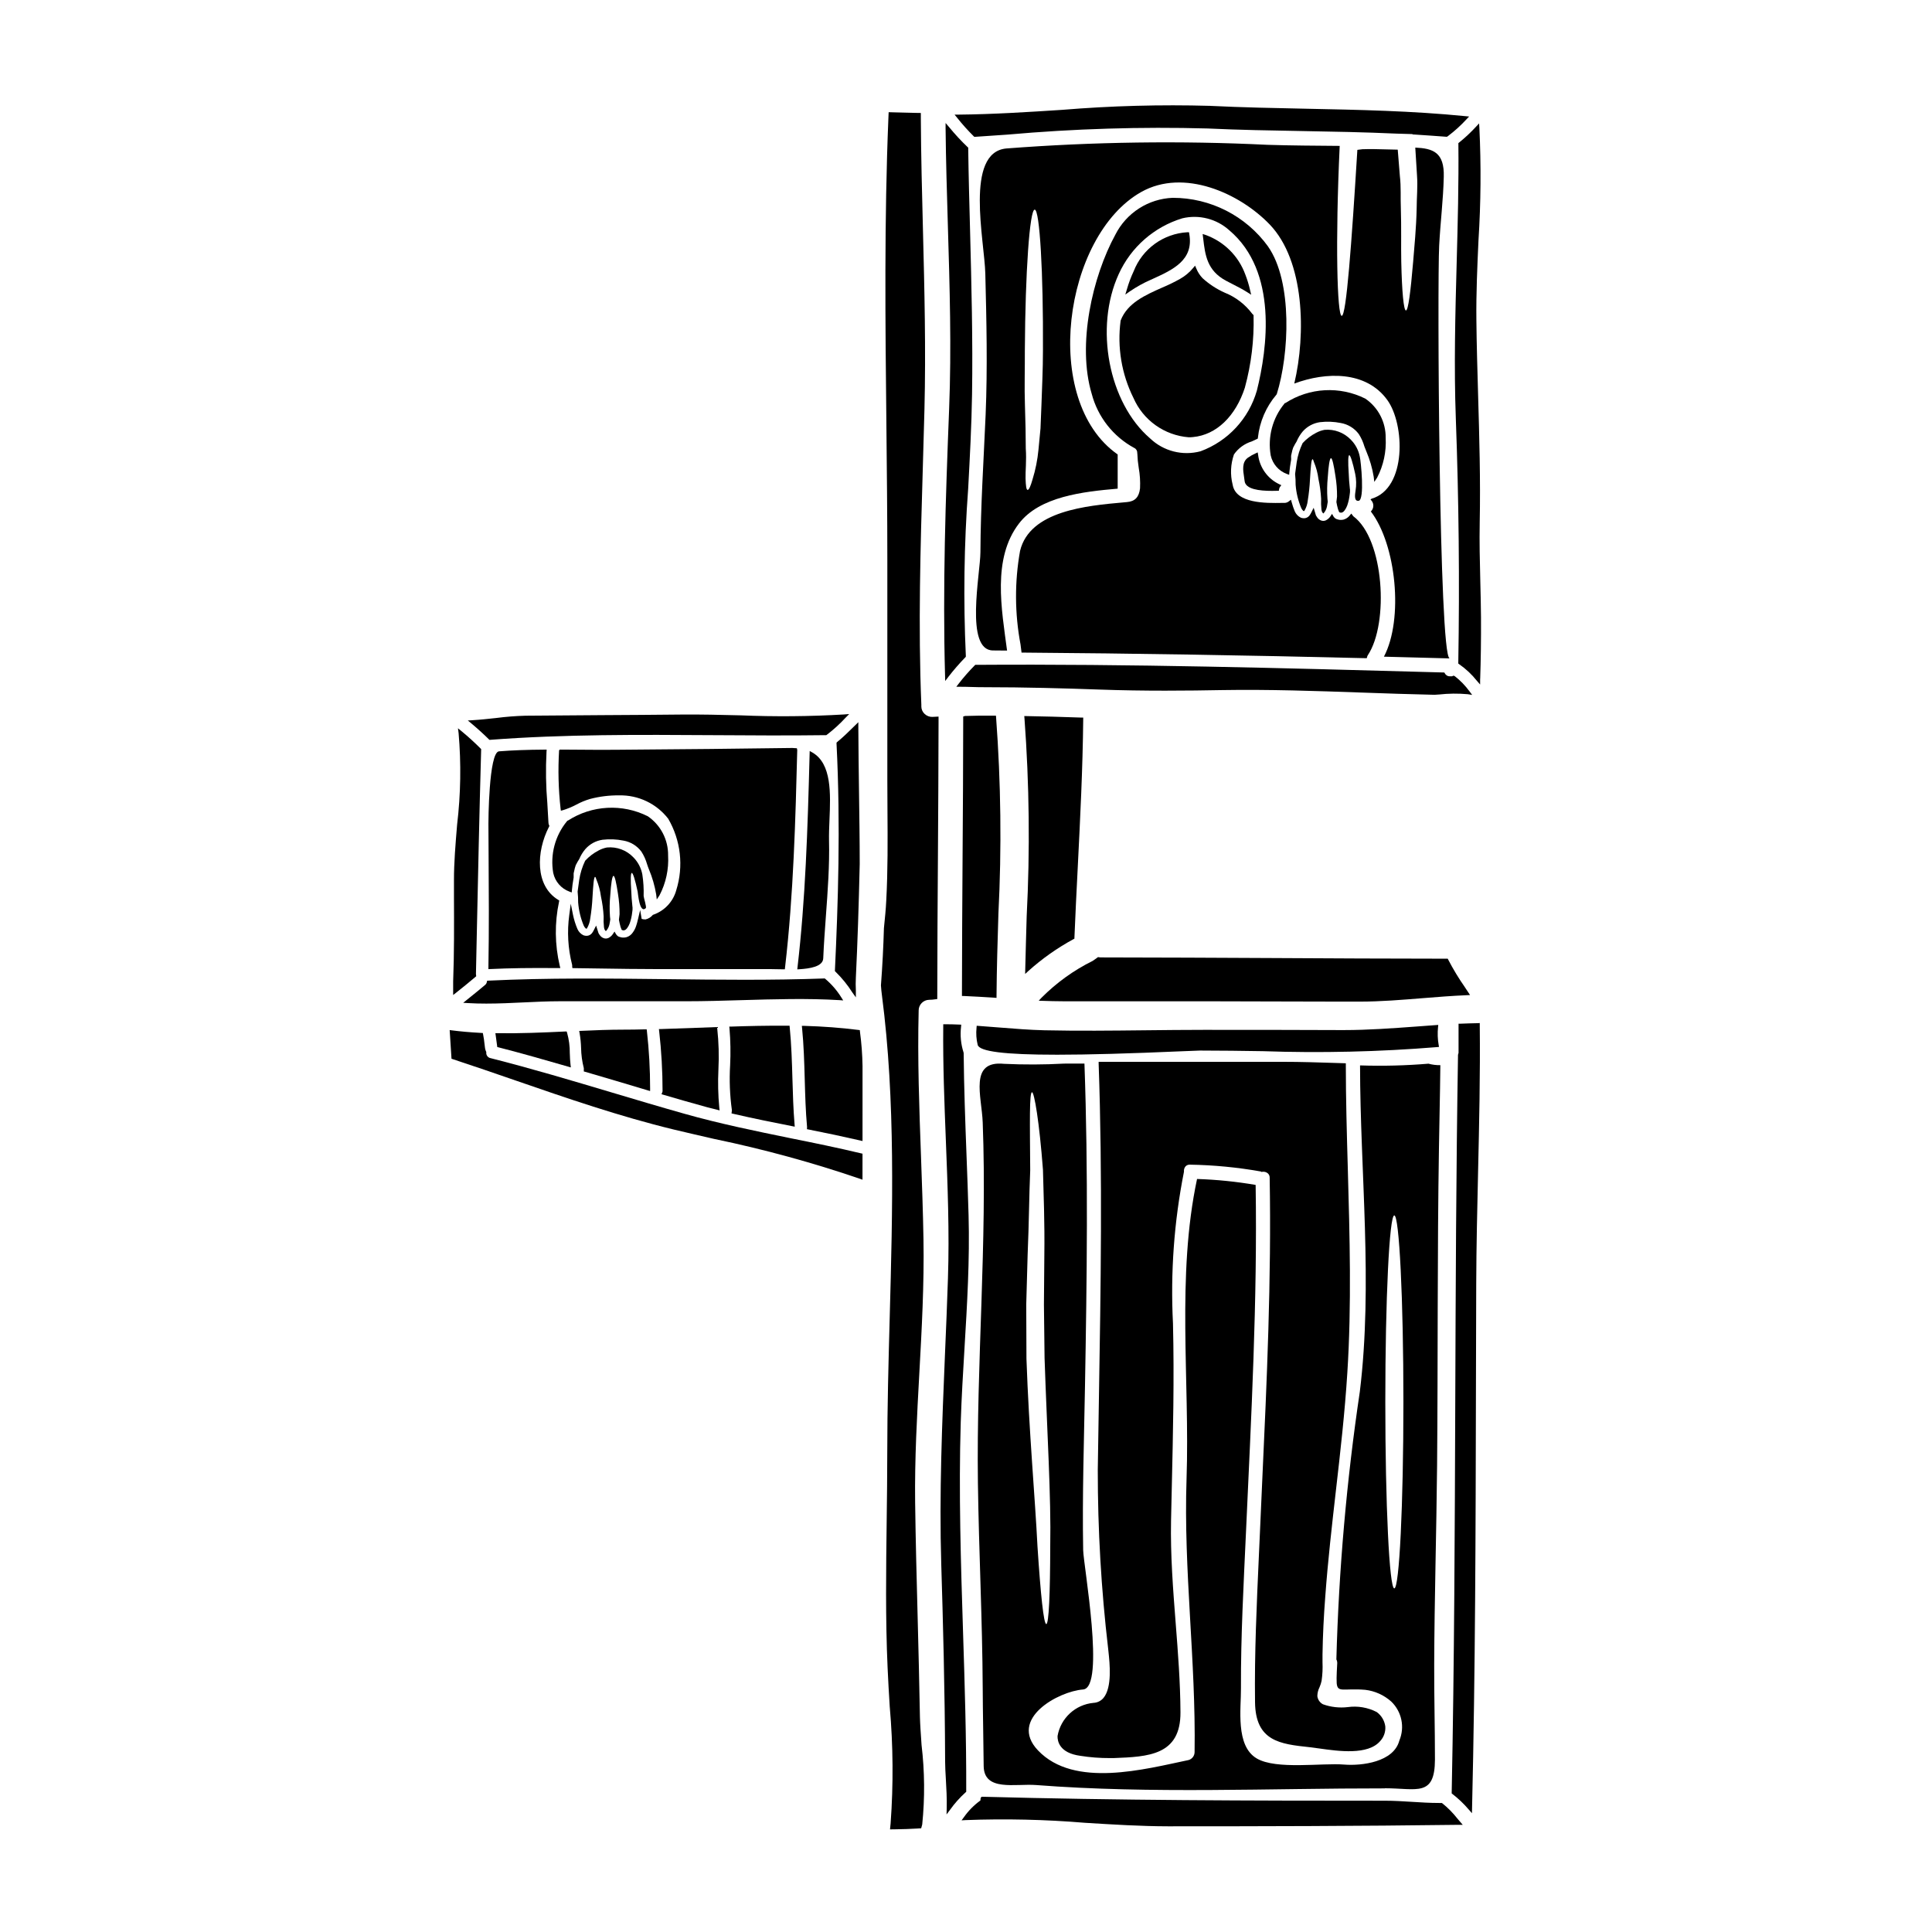 <?xml version="1.0" encoding="UTF-8"?>
<!-- Uploaded to: SVG Find, www.svgrepo.com, Generator: SVG Find Mixer Tools -->
<svg fill="#000000" width="800px" height="800px" version="1.1" viewBox="144 144 512 512" xmlns="http://www.w3.org/2000/svg">
 <g>
  <path d="m504.03 276.73c1.703-0.199 0.594-10.629 0.344-11.637-0.316-1.727-1.148-3.32-2.387-4.566-1.809-1.887-4.379-2.852-6.981-2.613-0.773 0.145-1.52 0.41-2.215 0.785-1.344 0.691-2.555 1.613-3.578 2.723-0.773 1.609-1.305 3.32-1.574 5.082-0.168 1.133-0.312 2.184-0.426 3.094 0.059 0.539 0.086 1.02 0.113 1.477 0.027 0.594 0.027 1.078 0.027 1.449h0.004c0.164 2.098 0.664 4.156 1.477 6.102 0.133 0.297 0.324 0.562 0.566 0.785h0.031c0.047 0 0.094 0.012 0.141 0.027 0.027 0 0.055 0 0.113-0.086 0.484-0.816 0.781-1.727 0.879-2.668 0.305-1.859 0.504-3.734 0.594-5.617 0.199-3.262 0.344-5.336 0.684-5.363 0.109 0 0.223 0.254 0.34 0.68 0.613 1.449 1.023 2.981 1.219 4.543 0.375 1.727 0.613 3.484 0.711 5.25-0.047 0.957-0.02 1.914 0.086 2.863 0.051 0.168 0.09 0.34 0.113 0.512 0 0 0.254 0.453 0.312 0.453 0.055 0 0.059 0.055 0.086 0.086v0.004c0.469-0.504 0.789-1.121 0.938-1.793 0.082-0.453 0.168-0.879 0.223-1.332l-0.082-0.789v0.004c-0.133-1.883-0.105-3.773 0.082-5.648 0.199-3.148 0.512-5.117 0.855-5.117s0.734 1.758 1.18 4.723c0.297 1.801 0.438 3.625 0.426 5.449-0.059 0.457-0.113 0.969-0.172 1.449 0.113 0.652 0.254 1.277 0.43 1.902 0.082 0.227 0.168 0.457 0.254 0.652 0.02 0.059 0.047 0.113 0.082 0.168 0.148 0.055 0.301 0.094 0.457 0.113 0.082-0.055 0.109 0 0.25-0.055 0.457-0.086 1.051-0.91 1.395-1.848 0.324-0.938 0.543-1.906 0.652-2.891 0.082-0.441 0.109-0.887 0.086-1.336 0-0.059-0.027-0.086-0.027-0.141-0.168-1.574-0.285-2.981-0.312-4.172-0.199-2.953-0.172-4.766 0.141-4.797 0.316-0.031 0.906 1.848 1.574 4.941v-0.004c0.309 1.473 0.34 2.992 0.094 4.477-0.082 0.691-0.539 2.82 0.797 2.68z"/>
  <path d="m442.63 277.06-0.742 0.066c-9.941 0.887-24.961 2.223-27.551 12.824h-0.004c-1.469 8.215-1.43 16.633 0.117 24.84l0.27 2.156h0.434c28.98 0.215 59.484 0.711 90.66 1.477h0.395l0.102-0.363h-0.004c0.035-0.164 0.105-0.32 0.199-0.457 5.598-8.434 4.328-30.723-3.863-36.793h-0.004c-0.027-0.031-0.055-0.07-0.078-0.105l-0.449-0.605-0.395 0.48 0.004-0.004c-0.402 0.52-0.953 0.902-1.578 1.102-0.418 0.109-0.855 0.133-1.285 0.062-0.059-0.012-0.113-0.023-0.168-0.043-0.07-0.027-0.145-0.043-0.219-0.055l-0.168-0.051-0.195-0.07-0.23-0.133-0.004-0.004c-0.188-0.137-0.348-0.309-0.473-0.508l-0.395-0.695-0.445 0.664h0.004c-0.293 0.438-0.691 0.793-1.16 1.031-0.418 0.203-0.906 0.219-1.336 0.043-0.371-0.152-0.695-0.398-0.934-0.719-0.148-0.191-0.281-0.395-0.395-0.609l-0.605-2.019-0.578 1.148v0.004c-0.137 0.289-0.301 0.566-0.484 0.828-0.25 0.355-0.613 0.609-1.027 0.727-0.258 0.07-0.527 0.086-0.789 0.039-0.094-0.008-0.191-0.023-0.281-0.055-0.078-0.031-0.16-0.055-0.242-0.074-0.711-0.344-1.273-0.93-1.594-1.652-0.328-0.781-0.605-1.582-0.824-2.402l-0.199-0.703-0.578 0.449-0.004-0.004c-0.312 0.246-0.695 0.387-1.094 0.395h-0.66c-4.301 0.074-12.301 0.207-13.117-4.84h-0.004c-0.668-2.648-0.547-5.43 0.355-8.008 1.145-1.645 2.809-2.859 4.723-3.445 0.473-0.211 0.934-0.422 1.359-0.633l0.238-0.121 0.027-0.27c0.453-4.195 2.16-8.156 4.898-11.363l0.105-0.18c3.262-10.359 4.269-29.715-2.336-39.109l0.004-0.004c-5.867-8.094-15.266-12.887-25.262-12.875-3.176 0.125-6.254 1.098-8.926 2.816s-4.832 4.121-6.266 6.953c-6.074 11.094-10.176 29.125-6.266 42.164 1.609 6.141 5.695 11.336 11.277 14.355 0.504 0.23 0.816 0.746 0.785 1.301l0.027 0.191 0.004 0.004c0.043 1.25 0.164 2.5 0.363 3.738 0.324 1.805 0.441 3.637 0.352 5.469-0.27 2.34-1.336 3.465-3.492 3.644zm-2.152-60.434c3.234-7.121 9.375-12.504 16.859-14.777 4.426-1.051 9.082 0.145 12.457 3.195 12.855 10.891 10.082 31.305 7.289 42.469-2.129 7.422-7.66 13.387-14.898 16.07-4.754 1.289-9.84 0-13.402-3.406-11-9.449-14.805-29.395-8.305-43.551z"/>
  <path d="m458.99 259.88c0.395 0 0.789 0 1.18-0.055 6.152-0.57 11.289-5.488 13.754-13.152v-0.027c1.676-6.176 2.449-12.562 2.285-18.961v-0.148l-0.086-0.121c-0.074-0.094-0.16-0.176-0.258-0.246-1.875-2.512-4.41-4.453-7.32-5.617-2.144-0.957-4.121-2.254-5.859-3.836-0.711-0.746-1.273-1.621-1.66-2.574l-0.32-0.742-0.516 0.621c-0.973 1.168-2.148 2.152-3.477 2.898-1.52 0.848-3.086 1.613-4.691 2.285-4.539 2.012-9.234 4.09-11.02 8.691l-0.031 0.125c-0.926 6.996 0.258 14.109 3.402 20.43 1.262 2.898 3.289 5.402 5.863 7.238 2.574 1.836 5.602 2.941 8.754 3.191z"/>
  <path d="m448.93 218.16 0.527-0.238c5.387-2.453 10.957-4.988 9.711-11.957l-0.07-0.414h-0.426v-0.004c-3.106 0.176-6.098 1.238-8.621 3.062-2.519 1.828-4.465 4.336-5.598 7.234-0.734 1.562-1.34 3.18-1.816 4.84l-0.418 1.375 1.18-0.828h0.004c1.742-1.195 3.594-2.223 5.527-3.07z"/>
  <path d="m506.12 263.68c0.906 2.144 1.555 4.391 1.93 6.691l0.152 1.336 0.746-1.117 0.004-0.004c1.688-3.25 2.473-6.894 2.266-10.551 0.055-4.144-1.965-8.043-5.379-10.387-6.769-3.387-14.82-2.949-21.176 1.152h-0.129l-0.148 0.172h-0.004c-3.148 3.824-4.473 8.832-3.629 13.715 0.496 2.262 2.113 4.117 4.285 4.918l0.609 0.223 0.051-0.645c0.086-1.031 0.23-1.969 0.363-2.734 0.031-0.172 0.059-0.348 0.094-0.559 0.035-0.211 0-0.418 0-0.621v-0.496c0.039-0.184 0.082-0.395 0.125-0.57h0.004c0.098-0.535 0.238-1.062 0.418-1.574l0.125-0.234 0.004-0.004c0.23-0.477 0.496-0.941 0.785-1.387 0.402-0.965 0.949-1.859 1.621-2.66 1.18-1.34 2.801-2.215 4.57-2.465 1.836-0.219 3.699-0.145 5.512 0.219 1.902 0.328 3.609 1.371 4.766 2.918 0.66 1.02 1.164 2.133 1.496 3.301 0.211 0.488 0.367 0.953 0.539 1.363z"/>
  <path d="m394.45 323.08 0.039 1.391 0.844-1.102v-0.004c1.391-1.801 2.887-3.519 4.473-5.152l0.148-0.156v-0.215h0.004c-0.68-14.77-0.477-29.566 0.617-44.312 0.441-8.184 0.895-16.641 1.027-24.977 0.227-14.484-0.156-29.203-0.523-43.426-0.188-7.137-0.395-14.516-0.492-21.777v-0.227l-0.156-0.141h-0.004c-1.758-1.68-3.414-3.465-4.949-5.352l-0.887-1.035v1.363c0.086 8.617 0.355 17.383 0.605 25.855 0.48 15.941 0.977 32.43 0.332 48.613-0.941 23.805-1.727 47.113-1.078 70.652z"/>
  <path d="m365.69 340.81v0.246c1.105 21.875 0.395 42.652-0.426 60.09v0.223l0.168 0.156 0.004 0.008c1.695 1.656 3.195 3.504 4.465 5.508l0.91 1.273v-1.621c0.008-0.086 0.008-0.168 0-0.25-0.059-1.117-0.059-2.238 0-3.356 0.438-9.125 0.762-18.695 1.023-30.133 0-6.371-0.105-12.855-0.188-19.125-0.078-5.738-0.152-11.484-0.18-17.258v-1.18l-1.18 1.156c-1.402 1.383-2.856 2.812-4.418 4.086z"/>
  <path d="m468.88 218.38c0.594 0.32 1.203 0.629 1.805 0.941 1.301 0.66 2.637 1.344 3.867 2.133l1.027 0.656-0.289-1.18h0.004c-0.324-1.445-0.758-2.859-1.297-4.238-1.793-4.875-5.66-8.703-10.555-10.445l-0.73-0.234 0.152 1.219c0.504 4.359 1.027 8.48 6.016 11.148z"/>
  <path d="m477.41 264.52-0.105-0.633-0.582 0.27c-0.715 0.316-1.398 0.703-2.039 1.156-1.605 1.18-1.27 3.324-1 5.062 0.055 0.375 0.109 0.73 0.145 1.055 0.203 2.246 3.938 2.656 7.273 2.656 0.48 0 0.953 0 1.406-0.023h0.395l0.07-0.395c0.023-0.215 0.102-0.426 0.223-0.605l0.367-0.484-0.551-0.262h-0.004c-3.078-1.465-5.188-4.41-5.598-7.797z"/>
  <path d="m415.7 400.93-0.027 1.18 0.855-0.789v0.004c3.644-3.273 7.66-6.109 11.969-8.445l0.238-0.137v-0.273c0.25-6.203 0.57-12.508 0.879-18.605 0.645-12.852 1.316-26.145 1.449-39.219v-0.48h-0.477c-5.434-0.191-10.203-0.324-14.598-0.395h-0.547l0.051 0.547c1.293 17.465 1.492 34.988 0.59 52.477-0.129 4.676-0.277 9.406-0.383 14.137z"/>
  <path d="m525.34 448.08c0.113-5.223 0.195-10.5 0.285-15.695 0.027-2.012 0.055-4.086 0.082-6.102v-0.004c-1.062 0.02-2.125-0.113-3.148-0.391-6.031 0.504-12.086 0.656-18.133 0.457 0.027 28.266 3.434 57.836-0.055 86.441-3.5 23.512-5.578 47.211-6.219 70.973 0.172 0.324 0.25 0.688 0.227 1.051-0.082 1.645-0.168 2.926-0.168 3.891 0 0.453 0.027 0.91 0.027 1.363 0.227 2.641 1.758 1.277 7.578 1.758h-0.004c2.555 0.305 4.949 1.387 6.871 3.094 2.793 2.672 3.652 6.793 2.156 10.359-1.504 5.703-9.961 6.727-14.613 6.356-5.816-0.484-17.992 1.418-23.16-1.617-5.731-3.348-4.141-13.312-4.199-18.617-0.055-13.777 0.707-27.645 1.336-41.434 1.391-30.648 3.039-61.273 2.555-91.949h-0.004c-5.133-0.879-10.32-1.406-15.523-1.574-5.477 25.738-1.902 53.266-2.781 79.434-0.824 24.32 2.5 48.16 2.129 72.48-0.016 0.961-0.652 1.797-1.574 2.07-11.578 2.414-30.34 7.551-39.93-2.555-7.945-8.371 5.477-15.664 11.945-16.137 5.965-0.457 0.113-32.895 0.031-36.953-0.254-14.418 0.223-28.863 0.48-43.297 0.512-28.547 0.883-57.07-0.141-85.621l-5.418 0.004c-5.293 0.289-10.598 0.309-15.895 0.059-9.336-0.938-5.902 8.57-5.648 15.551 1.219 32.012-1.699 63.598-1.273 95.523 0.254 18.105 1.18 36.211 1.273 54.316 0.027 6.894 0.199 13.777 0.254 20.66 0.055 6.883 8.344 4.652 13.906 5.078 30.566 2.363 61.754 0.852 92.406 0.883 0.027 0 0.027-0.031 0.027-0.031 8.426 0 13.227 2.414 13.254-7.606 0-8.398-0.227-16.801-0.199-25.191 0.059-17.598 0.598-35.191 0.766-52.785 0.242-28.055 0.039-56.18 0.496-84.242zm-109.32 55.934c-0.027-4.91-0.055-9.707-0.055-14.332 0.113-4.57 0.254-9.023 0.371-13.227 0.367-8.484 0.395-15.922 0.68-22.277-0.086-12.742-0.254-20.688 0.48-20.719 0.598 0 1.934 7.805 2.898 20.52 0.168 6.387 0.48 14.168 0.367 22.535-0.027 4.231-0.082 8.66-0.109 13.227 0.055 4.57 0.113 9.281 0.168 14.133 0.652 19.383 1.758 37.035 1.504 49.832-0.027 12.801-0.371 20.688-1.051 20.688s-1.504-7.871-2.328-20.574c-0.629-12.742-2.246-30.277-2.926-49.805zm97.484 60.93c-1.305 0-2.383-22.137-2.383-49.438 0-27.301 1.078-49.41 2.383-49.41 1.305 0 2.414 22.109 2.414 49.41-0.004 27.301-1.082 49.438-2.418 49.438z"/>
  <path d="m337.86 439.06 0.438 0.102c5.465 1.273 10.957 2.363 15.68 3.293l0.641 0.125-0.055-0.648c-0.332-3.965-0.445-8.012-0.559-11.922-0.129-4.504-0.266-9.16-0.719-13.742l-0.043-0.438h-0.441c-5.453-0.055-10.883 0.09-15.004 0.227h-0.531l0.059 0.527v0.008c0.27 3.211 0.324 6.441 0.168 9.66-0.238 3.977-0.086 7.961 0.461 11.902 0.008 0.152-0.004 0.305-0.031 0.453z"/>
  <path d="m402.04 180.11 0.156 0.148h0.215c2.879-0.188 5.734-0.395 8.582-0.586 17.641-1.566 35.355-2.109 53.059-1.625 8.336 0.395 16.805 0.535 24.992 0.68 8.191 0.145 16.645 0.301 24.961 0.68l4.328 0.129 0.004 0.086 0.465 0.027c2.863 0.172 5.727 0.395 8.504 0.594h0.133l0.121-0.062h0.004c0.078-0.039 0.152-0.094 0.215-0.156 1.75-1.324 3.379-2.805 4.863-4.418l0.688-0.727-0.996-0.098c-14.051-1.402-28.34-1.688-42.191-1.969-8.348-0.168-16.977-0.344-25.461-0.758l0.004-0.004c-13.094-0.367-26.195-0.012-39.246 1.062-8.977 0.582-18.27 1.18-27.445 1.262h-1.023l0.645 0.789c1.375 1.738 2.852 3.387 4.426 4.945z"/>
  <path d="m403.82 290.4c-0.027 5.59-4.199 25.977 3.348 25.977 1.219 0 2.469 0.031 3.715 0.031-1.449-10.984-3.973-24.379 3.148-33.66 5.477-7.18 16.996-8.453 26.164-9.25v-9.062c-20.434-14.277-14.305-57.98 6.246-69.559 11.266-6.328 26.047 0.285 34.055 8.625 9.25 9.652 9.621 29.031 6.5 42.148 8.371-3.125 19.016-3.41 24.633 4.328 4.684 6.41 5.223 23.469-4.172 26.195-0.078 0.082-0.164 0.156-0.254 0.223 0.457 0.391 0.727 0.957 0.742 1.559 0.016 0.598-0.223 1.18-0.66 1.59 6.727 8.738 8.715 28.547 3.465 38.48 5.731 0.141 11.465 0.293 17.195 0.453v0.004c0.066-0.023 0.133-0.031 0.203-0.027-2.809-0.824-3.266-99.582-2.754-109.35 0.312-6.074 1.078-12.148 1.219-18.219 0.199-6.586-2.922-7.551-7.551-7.773 0.141 2.523 0.316 4.965 0.457 7.348 0.223 3.035-0.086 5.902-0.086 8.629-0.113 5.477-0.621 10.273-0.938 14.305-0.68 8.031-1.309 12.855-1.902 12.883s-1.078-4.91-1.246-12.988c-0.086-4.031 0.055-8.883-0.113-14.219-0.113-2.668 0.086-5.535-0.254-8.402-0.168-2.266-0.371-4.625-0.566-7.008-1.969-0.059-3.973-0.113-6.019-0.141-1.133 0-2.266-0.031-3.344 0.027l-1.336 0.168c-1.535 24.945-2.926 43.988-4.144 43.988s-1.73-19.582-0.539-45.039c-6.383-0.055-12.773-0.082-19.129-0.285h-0.004c-23.059-1.125-46.168-0.801-69.188 0.965-11.156 0.996-5.789 24.492-5.594 33.203 0.316 12.43 0.598 24.887 0.086 37.32-0.531 12.238-1.328 24.301-1.383 36.531zm11.777-53.723c0.113-20.492 1.277-37.121 2.609-37.121 1.332 0 2.297 16.688 2.188 37.207 0 5.305-0.254 9.93-0.395 14.445-0.086 2.238-0.172 4.328-0.254 6.328-0.199 2.043-0.371 3.938-0.539 5.644v0.004c-0.254 2.672-0.781 5.309-1.574 7.871-0.512 1.816-0.965 2.805-1.309 2.777-0.344-0.027-0.48-1.133-0.539-3.035-0.059-1.902 0.285-4.684 0.059-7.945 0-1.645-0.027-3.438-0.059-5.363-0.055-1.988-0.113-4.09-0.168-6.297-0.16-4.383 0.008-9.547-0.02-14.516z"/>
  <path d="m494.24 589.41c0.23-1.605 0.312-3.234 0.238-4.856 0-0.719-0.02-1.441 0-2.148 0.078-4.965 0.332-10.125 0.734-15.324 0.68-9.344 1.762-18.812 2.805-27.965 1.18-10.234 2.383-20.859 3.039-31.324 1.148-17.844 0.629-36.234 0.129-54.027-0.273-9.605-0.527-18.672-0.527-27.512v-0.473l-2.688-0.086c-4.566-0.145-9.285-0.301-13.922-0.301h-48.895v0.512c1.051 29.555 0.555 59.625 0.07 88.707-0.102 6.297-0.203 12.594-0.301 18.895v-0.004c-0.012 15.875 0.906 31.738 2.758 47.508l0.078 0.738c0.328 3.055 1.004 9.406-1.316 12.203-0.656 0.797-1.621 1.277-2.652 1.324-4.797 0.438-8.707 4.039-9.531 8.789-0.039 1.328 0.473 4.496 6.027 5.242h-0.004c2.598 0.414 5.223 0.613 7.852 0.602h0.988c9.152-0.355 17.785-0.688 17.711-12.145-0.039-7.898-0.66-15.859-1.262-23.551-0.695-8.91-1.418-18.129-1.234-27.297 0.062-2.961 0.129-5.914 0.199-8.867 0.328-14.168 0.664-28.816 0.312-43.344v0.004c-0.688-13.461 0.289-26.957 2.91-40.18v-0.129c-0.039-0.484 0.121-0.961 0.441-1.324 0.293-0.293 0.695-0.449 1.105-0.43 6.32 0.102 12.617 0.707 18.84 1.812l0.137 0.113 0.227-0.031h0.004c0.52-0.082 1.051 0.062 1.457 0.395 0.328 0.281 0.516 0.695 0.504 1.129 0.484 26.805-0.75 54.012-1.969 80.32-0.203 4.527-0.406 9.055-0.605 13.582l-0.293 6.496c-0.57 12.652-1.18 25.742-1.012 38.629 0.113 10.383 6.691 11.094 14.344 11.922l0.223 0.027c0.715 0.074 1.551 0.191 2.469 0.324 5.117 0.723 12.898 1.82 16.137-1.969h0.004c0.969-1.051 1.453-2.457 1.344-3.883-0.207-1.527-1.027-2.898-2.273-3.805-2.367-1.219-5.051-1.676-7.691-1.305-2.215 0.258-4.461 0-6.562-0.754-0.816-0.434-1.367-1.238-1.484-2.156 0.012-0.82 0.211-1.629 0.582-2.359 0.242-0.555 0.426-1.133 0.555-1.727z"/>
  <path d="m408.09 408.45v-0.52c0.055-7.262 0.281-14.648 0.5-21.789 0.879-17.344 0.672-34.727-0.617-52.047l-0.039-0.441h-0.453c-2.562-0.027-5.117 0-7.598 0.086l-0.027-0.027-0.594 0.168v0.492c0 12.203-0.09 24.586-0.168 36.57s-0.152 24.359-0.168 36.535v0.473h0.477c2.621 0.109 5.242 0.273 7.871 0.434z"/>
  <path d="m533.43 327.21c-1.109-1.512-2.418-2.863-3.894-4.016l-0.328-0.141-0.27 0.117h0.004c-0.051 0.027-0.105 0.047-0.16 0.062h-0.602c-0.543 0-1.039-0.305-1.281-0.789l-0.141-0.223-2.269-0.062c-39.918-1.102-81.168-2.246-121.83-1.969h-0.203l-0.141 0.145h-0.004c-1.523 1.539-2.953 3.168-4.277 4.883l-0.605 0.789 1-0.004c1.125 0 2.234 0.031 3.277 0.062 1.109 0.035 2.137 0.059 3.023 0.051 10.895 0 21.578 0.301 30.602 0.625 11.965 0.434 23.691 0.305 32.574 0.137 12.445-0.203 24.902 0.234 36.965 0.66 6.297 0.219 12.832 0.453 19.305 0.59 0.18 0 0.586-0.035 1.152-0.078v0.004c2.535-0.285 5.094-0.312 7.633-0.082l1.18 0.188z"/>
  <path d="m533.58 407.7-1.387-2.098 0.004-0.004c-1.621-2.32-3.09-4.742-4.394-7.258l-0.133-0.277h-0.312c-15.352 0-30.953-0.094-46.051-0.172-14.98-0.074-30.465-0.152-45.707-0.168-0.133 0-0.266-0.02-0.395-0.047l-0.219-0.039-0.176 0.141-0.188 0.133-0.234 0.172-0.008 0.004c-0.254 0.195-0.516 0.379-0.785 0.547-5.035 2.492-9.621 5.793-13.582 9.777l-0.734 0.789 1.082 0.035c1.648 0.055 3.519 0.113 5.375 0.113h37.242c6.133 0 12.258 0.016 18.379 0.047 6.121 0.031 12.242 0.047 18.375 0.043h4.574c5.606 0 11.262-0.473 16.73-0.914 3.824-0.309 7.777-0.625 11.668-0.789z"/>
  <path d="m424.01 423.51c8.336 0 19.328-0.309 33.27-0.918 2.445-0.109 4.211-0.184 4.723-0.184 5.531 0 11.188 0.082 16.652 0.164h0.004c15.398 0.531 30.812 0.172 46.168-1.078l0.527-0.051-0.094-0.523c-0.273-1.559-0.328-3.148-0.164-4.723l0.062-0.582-0.586 0.043c-1.781 0.117-3.566 0.246-5.352 0.395-6.234 0.457-12.676 0.93-19.062 0.93h-0.859c-12.121-0.059-24.43-0.059-36.328-0.059-5.152 0-10.391 0.059-15.461 0.113-8.766 0.094-17.82 0.195-26.703 0-3.996-0.094-8.035-0.422-11.938-0.734-1.852-0.148-3.699-0.301-5.547-0.426l-0.488-0.035-0.039 0.488v-0.004c-0.164 1.539-0.062 3.094 0.305 4.598 0.496 1.723 7.016 2.586 20.91 2.586z"/>
  <path d="m389.04 333.2c-0.551-0.504-0.871-1.219-0.875-1.965v-0.496c-0.859-20.828-0.23-41.742 0.367-61.969 0.16-5.41 0.312-10.84 0.457-16.289 0.395-15.832 0-31.906-0.395-47.453-0.25-9.719-0.508-19.766-0.562-29.645v-1.445l-1.445-0.023c-1.867-0.027-3.731-0.082-5.625-0.141l-1.461-0.043-0.062 1.461c-1.113 26.906-0.824 54.367-0.539 80.926 0.125 12.164 0.254 24.309 0.254 36.43v58.293c0 2.652 0.02 5.312 0.035 7.973 0.055 7.824 0.105 15.918-0.32 23.824-0.109 2.34-0.355 4.703-0.621 7.348-0.137 4.91-0.395 9.934-0.789 15.152 0.059 0.914 0.148 1.828 0.27 2.703 3.609 27.754 2.816 57.035 2.051 85.359-0.32 11.719-0.645 23.832-0.645 35.543 0 6.094-0.078 12.203-0.156 18.32-0.164 12.766-0.34 25.977 0.242 38.867 0.148 3.496 0.363 6.984 0.574 10.465l0.004 0.004c0.895 10.23 0.973 20.512 0.227 30.754l-0.164 1.648 1.656-0.023c1.84-0.027 3.703-0.086 5.547-0.199l1.055-0.066 0.281-1.023h-0.004c0.719-7 0.656-14.055-0.176-21.043-0.215-3.078-0.395-5.75-0.43-7.402-0.145-8.859-0.395-17.711-0.609-26.578-0.266-10.125-0.531-20.25-0.664-30.371-0.137-11.414 0.496-22.973 1.113-34.172 0.641-11.633 1.305-23.66 1.098-35.535-0.125-7.332-0.395-14.656-0.656-21.984-0.465-12.668-0.945-25.762-0.617-38.633h-0.004c0.008-1.539 1.246-2.789 2.785-2.816 0.285 0.004 0.574-0.008 0.859-0.039l1.289-0.16 0.004-1.281c0-11.98 0.094-23.969 0.168-35.969 0.074-11.996 0.152-24.008 0.168-36.031v-1.574l-1.547 0.078 0.004 0.004c-0.789 0.043-1.562-0.238-2.141-0.781z"/>
  <path d="m371.86 416.99-0.395-0.047c-4.578-0.578-9.289-0.934-14.406-1.082h-0.562l0.059 0.555c0.453 4.527 0.582 9.141 0.707 13.605 0.117 4.144 0.234 8.43 0.617 12.645l-0.027 0.578 0.395 0.078c4.871 0.965 9.355 1.918 13.727 2.922l0.602 0.141 0.004-19.875c-0.047-3.059-0.277-6.109-0.688-9.141z"/>
  <path d="m353.61 445.66c-9.297-1.902-18.895-3.863-28.289-6.519-6.426-1.812-12.949-3.758-19.254-5.641-10.477-3.125-21.312-6.359-32.094-9.09v0.004c-0.703-0.152-1.18-0.809-1.105-1.523v-0.117l-0.051-0.102-0.004-0.004c-0.125-0.27-0.215-0.555-0.266-0.852-0.055-0.395-0.102-0.789-0.148-1.18-0.09-0.82-0.191-1.664-0.371-2.508l-0.074-0.371-0.395-0.02c-3.07-0.164-5.547-0.395-7.793-0.68l-0.598-0.078 0.488 7.602 0.316 0.102c5.598 1.84 11.227 3.781 16.668 5.66 13.52 4.672 27.508 9.5 41.887 12.988 3.598 0.863 7.223 1.691 10.859 2.527v-0.004c13.047 2.711 25.914 6.231 38.523 10.539l0.66 0.242 0.004-6.898-0.395-0.09c-6.16-1.473-12.469-2.766-18.57-3.988z"/>
  <path d="m264.9 407.06c1.836-1.469 3.484-2.797 5.117-4.184l0.168-0.145v-0.23c0-0.121-0.02-0.238-0.055-0.355l0.199-9.348c0.348-16.41 0.707-33.383 1.18-50.074v-0.211l-0.148-0.148c-1.523-1.527-3.148-3.023-5.027-4.574l-0.965-0.789 0.16 1.246h0.004c0.699 8.086 0.57 16.219-0.391 24.277-0.434 5.211-0.848 10.137-0.836 14.824v4.328c0.031 7.359 0.07 14.957-0.215 22.434v1.605 1.969z"/>
  <path d="m400.06 618.84v-0.223c0.043-13.988-0.395-28.219-0.84-41.98-0.582-18.289-1.18-37.203-0.613-55.77 0.211-6.555 0.613-13.191 0.996-19.609 0.691-11.512 1.406-23.414 1.078-35.223-0.145-5.32-0.348-10.629-0.547-15.957-0.332-8.82-0.668-17.938-0.754-26.996l-0.027-0.164-0.004-0.004c-0.707-2.211-0.934-4.551-0.656-6.856l0.039-0.512-0.508-0.023c-1.254-0.055-2.519-0.086-3.766-0.086h-0.488v0.488c-0.105 10.113 0.301 20.375 0.691 30.309 0.473 11.98 0.961 24.371 0.555 36.547-0.219 6.727-0.504 13.535-0.789 20.117-0.758 18.184-1.551 37-0.984 55.688 0.441 14.34 0.961 33.238 1.023 52.262 0 1.367 0.098 2.93 0.191 4.586 0.141 2.434 0.301 5.188 0.227 7.871l-0.039 1.539 0.926-1.227 0.004-0.008c1.195-1.68 2.57-3.227 4.102-4.606z"/>
  <path d="m536.48 307.68c-0.023-3.266-0.109-6.594-0.188-9.809-0.125-5.055-0.254-10.281-0.152-15.406 0.227-11.215-0.102-22.602-0.422-33.605-0.184-6.582-0.395-13.383-0.461-20.074-0.078-7.019 0.242-14.195 0.559-21.141 0.629-9.918 0.711-19.867 0.234-29.793l-0.074-1.141-0.789 0.84v-0.004c-1.395 1.523-2.902 2.934-4.512 4.227l-0.188 0.148v0.242c0.113 10.488-0.172 21.141-0.453 31.441-0.367 13.543-0.742 27.551-0.223 41.395 0.789 21.441 1.016 43.176 0.652 64.59v0.266l0.211 0.148v0.004c1.77 1.223 3.348 2.699 4.691 4.383l0.883 1.012v-1.398l-0.004 0.004c0.016-0.07 0.023-0.145 0.023-0.215 0.164-4.879 0.242-10.172 0.211-16.113z"/>
  <path d="m273.53 339.9 0.16 0.16h0.227c19.516-1.488 39.645-1.359 59.105-1.234 9.793 0.066 19.914 0.129 29.801 0h0.152l0.125-0.09h0.004c1.801-1.375 3.481-2.902 5.016-4.57l0.926-0.938-1.312 0.102v0.004c-9.148 0.539-18.32 0.621-27.477 0.238-5.211-0.133-10.609-0.262-15.742-0.211-6.941 0.07-13.883 0.125-20.82 0.156-6.82 0.043-13.645 0.082-20.469 0.152-2.59 0.074-5.176 0.277-7.742 0.609-2.055 0.223-4.184 0.461-6.273 0.582l-1.234 0.074 0.949 0.789c1.777 1.492 3.285 2.871 4.606 4.176z"/>
  <path d="m535.64 415.15c-1.535 0.023-3.098 0.082-4.637 0.141h-0.473v7.738c-0.008 0.07-0.027 0.141-0.059 0.203l-0.082 0.305c-0.508 30.641-0.621 61.797-0.73 91.945-0.125 33.953-0.25 69.059-0.945 103.55v0.25l0.199 0.148c1.582 1.227 3.035 2.609 4.332 4.133l0.836 0.957 0.027-1.266c0.875-36.605 0.953-73.895 1.027-109.95 0.02-9.746 0.043-19.488 0.078-29.234 0.035-9.719 0.266-19.629 0.484-29.215 0.297-12.871 0.598-26.184 0.453-39.246v-0.492z"/>
  <path d="m526.23 621.9-0.129-0.094h-0.789c-2.363 0-4.773-0.148-7.086-0.297-2.309-0.145-4.785-0.301-7.199-0.301-35.777 0-70.848-0.082-106.66-1.051h-0.215l-0.152 0.16c-0.129 0.141-0.137 0.254-0.172 0.68v0.137l-0.004 0.008c-1.691 1.219-3.168 2.711-4.367 4.414l-0.629 0.852 1.059-0.062h-0.004c10.539-0.398 21.094-0.16 31.605 0.711 7.293 0.453 14.836 0.922 22.043 0.934 24.402 0 50.656-0.047 77.055-0.395h1.055l-1.418-1.656c-1.172-1.496-2.508-2.852-3.988-4.039z"/>
  <path d="m290.62 375.37c0.492 2.266 2.113 4.121 4.289 4.918l0.605 0.223 0.055-0.645c0.082-1.027 0.227-1.969 0.363-2.754l0.09-0.555v-0.617-0.488c0.051-0.199 0.09-0.395 0.137-0.613h0.004c0.098-0.523 0.234-1.039 0.414-1.543l0.113-0.223 0.004-0.004c0.242-0.484 0.512-0.953 0.812-1.402 0.402-0.965 0.949-1.859 1.621-2.652 1.18-1.344 2.801-2.223 4.566-2.473 1.84-0.215 3.699-0.141 5.512 0.223 1.906 0.324 3.613 1.367 4.769 2.918 0.66 1.023 1.164 2.141 1.5 3.309 0.16 0.484 0.312 0.945 0.484 1.352 0.906 2.144 1.555 4.391 1.938 6.691l0.156 1.332 0.738-1.117v-0.004c1.691-3.246 2.473-6.891 2.266-10.547 0.059-4.144-1.961-8.039-5.379-10.383-6.766-3.391-14.82-2.949-21.18 1.152h-0.102l-0.145 0.168c-3.156 3.832-4.481 8.848-3.633 13.734z"/>
  <path d="m273.43 400.83 0.523-0.023c5.152-0.246 10.68-0.324 17.906-0.254h0.633l-0.152-0.617-0.004-0.004c-1.312-5.566-1.379-11.355-0.188-16.949l0.066-0.34-0.297-0.18c-6.148-3.731-5.836-12.762-2.426-19.359l0.105-0.207-0.094-0.215 0.004-0.008c-0.105-0.207-0.156-0.438-0.16-0.672-0.078-1.664-0.18-3.324-0.289-4.984h0.004c-0.395-4.598-0.473-9.219-0.227-13.828l0.039-0.531h-0.535c-4.723 0.031-8.566 0.176-12.09 0.453-2.754 0.203-2.816 18.984-2.812 19.168 0 2.789 0.016 5.578 0.047 8.363 0.062 9.719 0.129 19.762-0.047 29.652z"/>
  <path d="m312.98 380.28c0.113 0.508 0.484 5.926 2.156 4.398 0.285-0.285-0.539-2.695-0.566-3.234 0.059-1.898-0.055-3.801-0.34-5.676-0.316-1.73-1.145-3.324-2.383-4.57-1.805-1.891-4.379-2.856-6.984-2.609-0.773 0.145-1.52 0.41-2.211 0.785-1.344 0.691-2.555 1.613-3.578 2.727-0.773 1.605-1.305 3.316-1.574 5.078-0.168 1.133-0.312 2.184-0.426 3.094 0.059 0.539 0.086 1.02 0.113 1.477 0.027 0.594 0.027 1.078 0.027 1.445h0.004c0.164 2.098 0.664 4.16 1.477 6.102 0.129 0.297 0.324 0.566 0.566 0.785h0.031c0.047 0.004 0.094 0.012 0.141 0.027 0.027 0 0.055 0 0.113-0.082 0.48-0.816 0.781-1.727 0.879-2.668 0.305-1.859 0.504-3.734 0.594-5.617 0.199-3.266 0.344-5.336 0.684-5.363 0.109 0 0.223 0.254 0.34 0.68 0.613 1.449 1.023 2.977 1.219 4.539 0.375 1.73 0.613 3.484 0.711 5.25-0.047 0.957-0.02 1.918 0.086 2.871 0.051 0.164 0.09 0.336 0.113 0.508 0 0 0.254 0.457 0.312 0.457 0.055 0 0.059 0.055 0.086 0.082 0.469-0.5 0.793-1.117 0.938-1.789 0.082-0.453 0.168-0.879 0.223-1.336l-0.082-0.762c-0.133-1.879-0.105-3.769 0.082-5.648 0.199-3.148 0.512-5.117 0.855-5.117s0.734 1.758 1.18 4.723v0.004c0.297 1.797 0.441 3.621 0.43 5.445-0.059 0.457-0.113 0.965-0.172 1.449 0.113 0.652 0.254 1.273 0.43 1.902 0.082 0.227 0.168 0.453 0.25 0.652 0.023 0.059 0.055 0.113 0.086 0.168 0.148 0.055 0.297 0.094 0.453 0.113 0.086-0.059 0.113 0 0.254-0.059 0.457-0.082 1.051-0.906 1.395-1.844v0.004c0.324-0.938 0.543-1.91 0.648-2.898 0.086-0.438 0.113-0.887 0.09-1.332 0-0.055-0.027-0.082-0.027-0.141-0.168-1.574-0.285-2.981-0.312-4.168-0.199-2.953-0.172-4.769 0.141-4.797 0.316-0.031 0.898 1.852 1.551 4.945z"/>
  <path d="m294.29 417.71-0.117-0.355h-0.371c-6.059 0.289-11.984 0.539-17.938 0.453h-0.582l0.086 0.574c0.141 0.934 0.254 1.836 0.371 2.754l0.035 0.332 0.328 0.086c6.398 1.641 12.66 3.441 18.465 5.117l0.715 0.207-0.09-0.738c-0.117-0.98-0.152-2.004-0.188-2.996h-0.004c0.027-1.836-0.215-3.664-0.711-5.434z"/>
  <path d="m319.31 433.98 0.523 0.152c3.148 0.926 7.305 2.137 11.555 3.293 0.43 0.113 0.875 0.219 1.316 0.332 0.441 0.109 0.875 0.207 1.297 0.324l0.699 0.188-0.082-0.719c-0.316-3.363-0.391-6.746-0.23-10.121 0.184-3.606 0.082-7.215-0.309-10.801l-0.062-0.445-5.481 0.199c-3.148 0.117-6.266 0.234-9.379 0.328h-0.539l0.066 0.535c0.602 5.297 0.902 10.621 0.902 15.949-0.008 0.094-0.031 0.184-0.074 0.266z"/>
  <path d="m299.08 428.04c5.535 1.617 11.055 3.254 16.566 4.91l0.637 0.188 0.004-0.664c0-5.09-0.281-10.18-0.852-15.238l-0.055-0.449h-0.449c-1.902 0.055-3.766 0.082-5.715 0.082-3.715 0-7.555 0.148-11.152 0.316l-0.57 0.023 0.105 0.562c0.223 1.301 0.355 2.617 0.395 3.938 0.031 1.809 0.27 3.613 0.723 5.367 0.012 0.105 0.012 0.211 0 0.316v0.559z"/>
  <path d="m367.46 409.12-0.52-0.82c-1.145-1.836-2.566-3.481-4.219-4.879l-0.145-0.117h-0.184c-14.008 0.512-28.266 0.348-42.059 0.18-15.352-0.176-31.25-0.363-46.84 0.395l-0.395 0.02-0.086 0.363c-0.059 0.301-0.223 0.57-0.461 0.758-1.207 1.035-2.434 2.019-3.656 3.004l-2.141 1.727 1.262 0.078c1.602 0.094 3.223 0.133 4.848 0.133 3.309 0 6.652-0.156 9.914-0.316 3.148-0.148 6.391-0.305 9.469-0.305h33.602c4.832 0 9.84-0.148 14.668-0.293 8.562-0.25 17.422-0.52 25.977 0z"/>
  <path d="m359.29 343.42-0.711-0.395-0.023 0.824c-0.523 20.328-1.125 38.609-3.203 56.461l-0.066 0.586 0.586-0.039c2.672-0.172 6.227-0.664 6.297-2.91 0.152-3.695 0.438-7.539 0.707-11.25 0.484-6.594 0.984-13.41 0.824-19.949-0.031-1.68 0.039-3.516 0.121-5.461 0.293-6.988 0.621-14.898-4.531-17.867z"/>
  <path d="m354.73 342.27c-0.246-0.031-0.492-0.051-0.738-0.051-13.637 0.195-28.223 0.348-47.277 0.484-3.457 0.02-6.938 0-10.418-0.031l-3.711-0.023-0.273 0.023-0.148 0.172c-0.309 5.156-0.18 10.332 0.395 15.469l0.082 0.535 0.527-0.137c1.234-0.379 2.43-0.875 3.57-1.48 1.156-0.625 2.371-1.129 3.633-1.5 2.512-0.66 5.102-0.98 7.699-0.949 5.07-0.121 9.898 2.176 13.008 6.184 3.34 5.727 4.117 12.594 2.144 18.922-0.824 3.035-3.09 5.469-6.059 6.508l-0.133 0.039-0.098 0.105v0.004c-0.488 0.562-1.145 0.953-1.871 1.113-0.344 0.008-0.684-0.039-1.016-0.137l-0.395-2.363-0.551 2.336-0.039 0.141v0.004c-0.121 0.57-0.277 1.133-0.461 1.688-0.191 0.621-0.484 1.211-0.863 1.738-0.402 0.633-1.016 1.098-1.734 1.309-0.422 0.105-0.863 0.125-1.293 0.059-0.062-0.012-0.121-0.027-0.176-0.047-0.07-0.023-0.141-0.039-0.215-0.055l-0.164-0.047-0.203-0.07-0.219-0.129-0.004-0.004c-0.191-0.141-0.355-0.316-0.48-0.52l-0.395-0.684-0.438 0.66c-0.285 0.441-0.684 0.793-1.152 1.027-0.422 0.199-0.906 0.215-1.336 0.039-0.371-0.148-0.695-0.398-0.93-0.719-0.156-0.191-0.289-0.402-0.395-0.625l-0.625-1.969-0.574 1.141c-0.133 0.277-0.285 0.539-0.465 0.789-0.25 0.352-0.609 0.605-1.023 0.723-0.258 0.07-0.527 0.086-0.789 0.039-0.094-0.008-0.184-0.023-0.273-0.055-0.078-0.031-0.16-0.059-0.246-0.074-0.703-0.344-1.262-0.926-1.574-1.645-0.52-1.215-0.914-2.477-1.18-3.769l-0.594-2.945-0.395 2.981c-0.605 4.406-0.352 8.883 0.75 13.191 0.016 0.066 0.023 0.137 0.023 0.207v0.27l0.059 0.422h0.422c2.434 0.031 4.871 0.066 7.305 0.105 4.723 0.074 9.602 0.148 14.387 0.148h30.281c0.355 0 0.789 0 1.262 0.023 0.645 0 1.391 0.035 2.199 0.035h0.441l0.047-0.438c2.266-19.367 2.781-39.727 3.238-57.684l-0.105-0.465z"/>
 </g>
</svg>